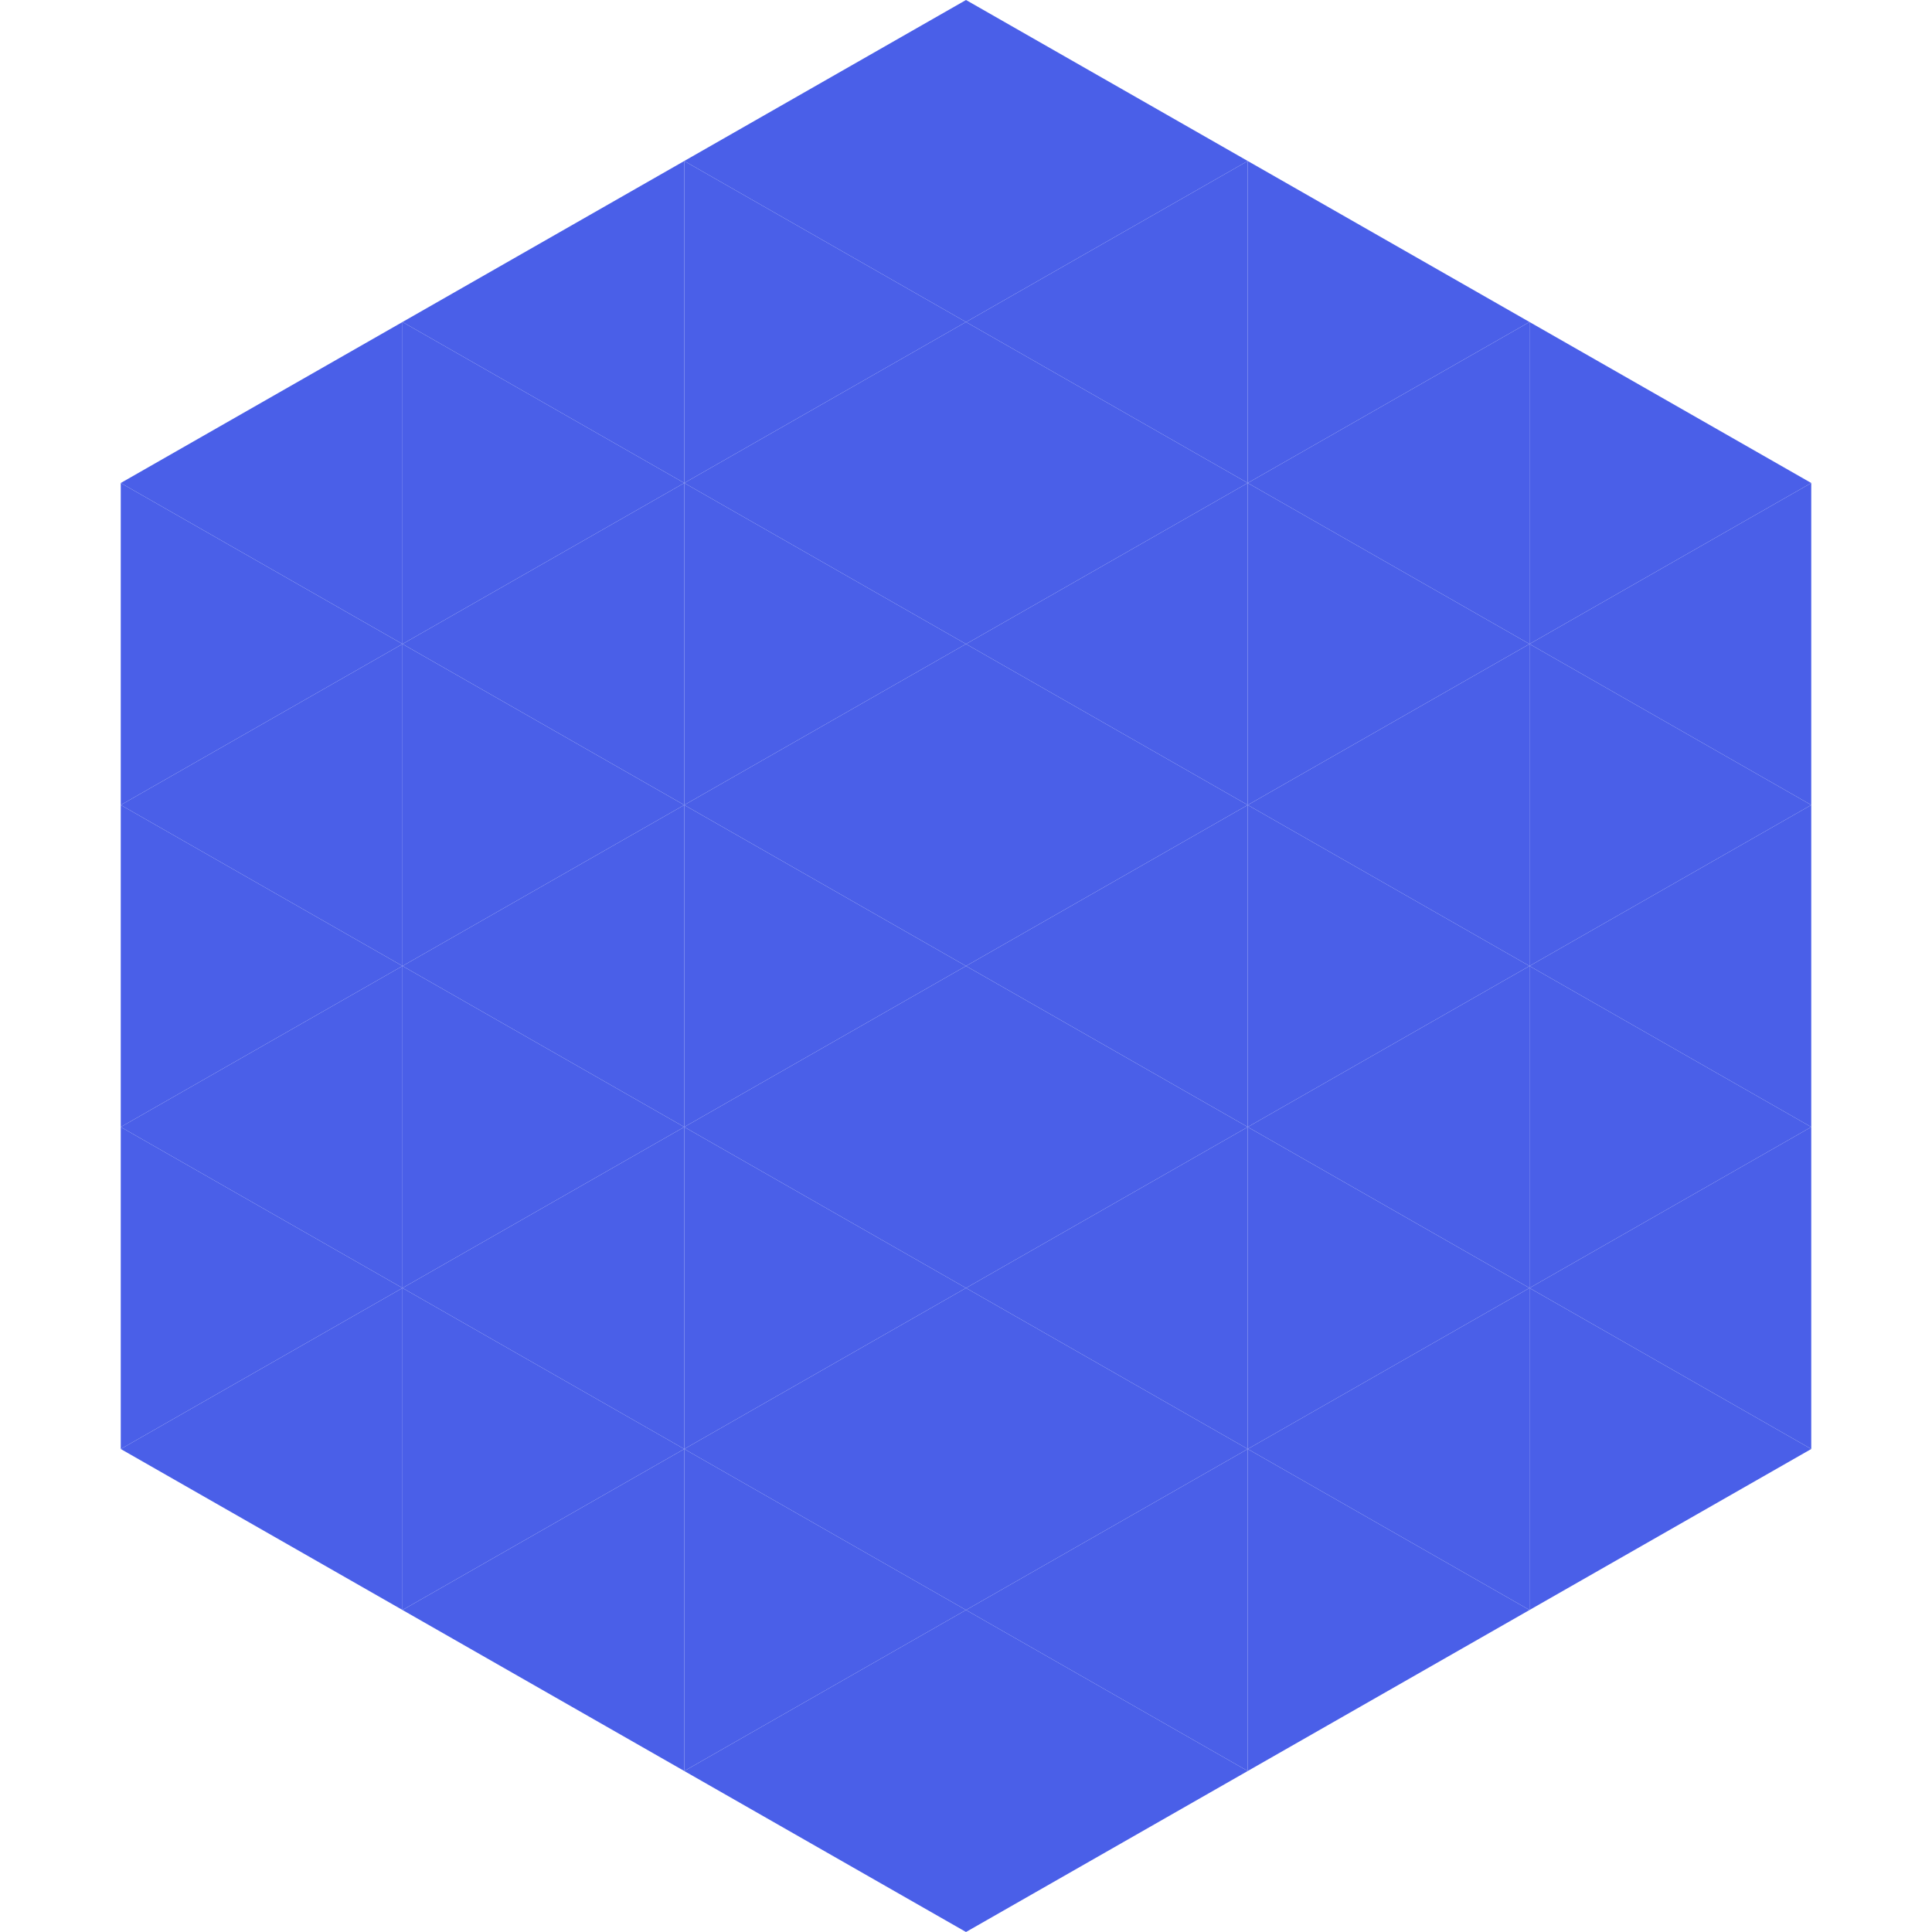 <?xml version="1.0"?>
<!-- Generated by SVGo -->
<svg width="240" height="240"
     xmlns="http://www.w3.org/2000/svg"
     xmlns:xlink="http://www.w3.org/1999/xlink">
<polygon points="50,40 15,60 50,80" style="fill:rgb(74,95,232)" />
<polygon points="190,40 225,60 190,80" style="fill:rgb(74,95,232)" />
<polygon points="15,60 50,80 15,100" style="fill:rgb(74,95,232)" />
<polygon points="225,60 190,80 225,100" style="fill:rgb(74,95,232)" />
<polygon points="50,80 15,100 50,120" style="fill:rgb(74,95,232)" />
<polygon points="190,80 225,100 190,120" style="fill:rgb(74,95,232)" />
<polygon points="15,100 50,120 15,140" style="fill:rgb(74,95,232)" />
<polygon points="225,100 190,120 225,140" style="fill:rgb(74,95,232)" />
<polygon points="50,120 15,140 50,160" style="fill:rgb(74,95,232)" />
<polygon points="190,120 225,140 190,160" style="fill:rgb(74,95,232)" />
<polygon points="15,140 50,160 15,180" style="fill:rgb(74,95,232)" />
<polygon points="225,140 190,160 225,180" style="fill:rgb(74,95,232)" />
<polygon points="50,160 15,180 50,200" style="fill:rgb(74,95,232)" />
<polygon points="190,160 225,180 190,200" style="fill:rgb(74,95,232)" />
<polygon points="15,180 50,200 15,220" style="fill:rgb(255,255,255); fill-opacity:0" />
<polygon points="225,180 190,200 225,220" style="fill:rgb(255,255,255); fill-opacity:0" />
<polygon points="50,0 85,20 50,40" style="fill:rgb(255,255,255); fill-opacity:0" />
<polygon points="190,0 155,20 190,40" style="fill:rgb(255,255,255); fill-opacity:0" />
<polygon points="85,20 50,40 85,60" style="fill:rgb(74,95,232)" />
<polygon points="155,20 190,40 155,60" style="fill:rgb(74,95,232)" />
<polygon points="50,40 85,60 50,80" style="fill:rgb(74,95,232)" />
<polygon points="190,40 155,60 190,80" style="fill:rgb(74,95,232)" />
<polygon points="85,60 50,80 85,100" style="fill:rgb(74,95,232)" />
<polygon points="155,60 190,80 155,100" style="fill:rgb(74,95,232)" />
<polygon points="50,80 85,100 50,120" style="fill:rgb(74,95,232)" />
<polygon points="190,80 155,100 190,120" style="fill:rgb(74,95,232)" />
<polygon points="85,100 50,120 85,140" style="fill:rgb(74,95,232)" />
<polygon points="155,100 190,120 155,140" style="fill:rgb(74,95,232)" />
<polygon points="50,120 85,140 50,160" style="fill:rgb(74,95,232)" />
<polygon points="190,120 155,140 190,160" style="fill:rgb(74,95,232)" />
<polygon points="85,140 50,160 85,180" style="fill:rgb(74,95,232)" />
<polygon points="155,140 190,160 155,180" style="fill:rgb(74,95,232)" />
<polygon points="50,160 85,180 50,200" style="fill:rgb(74,95,232)" />
<polygon points="190,160 155,180 190,200" style="fill:rgb(74,95,232)" />
<polygon points="85,180 50,200 85,220" style="fill:rgb(74,95,232)" />
<polygon points="155,180 190,200 155,220" style="fill:rgb(74,95,232)" />
<polygon points="120,0 85,20 120,40" style="fill:rgb(74,95,232)" />
<polygon points="120,0 155,20 120,40" style="fill:rgb(74,95,232)" />
<polygon points="85,20 120,40 85,60" style="fill:rgb(74,95,232)" />
<polygon points="155,20 120,40 155,60" style="fill:rgb(74,95,232)" />
<polygon points="120,40 85,60 120,80" style="fill:rgb(74,95,232)" />
<polygon points="120,40 155,60 120,80" style="fill:rgb(74,95,232)" />
<polygon points="85,60 120,80 85,100" style="fill:rgb(74,95,232)" />
<polygon points="155,60 120,80 155,100" style="fill:rgb(74,95,232)" />
<polygon points="120,80 85,100 120,120" style="fill:rgb(74,95,232)" />
<polygon points="120,80 155,100 120,120" style="fill:rgb(74,95,232)" />
<polygon points="85,100 120,120 85,140" style="fill:rgb(74,95,232)" />
<polygon points="155,100 120,120 155,140" style="fill:rgb(74,95,232)" />
<polygon points="120,120 85,140 120,160" style="fill:rgb(74,95,232)" />
<polygon points="120,120 155,140 120,160" style="fill:rgb(74,95,232)" />
<polygon points="85,140 120,160 85,180" style="fill:rgb(74,95,232)" />
<polygon points="155,140 120,160 155,180" style="fill:rgb(74,95,232)" />
<polygon points="120,160 85,180 120,200" style="fill:rgb(74,95,232)" />
<polygon points="120,160 155,180 120,200" style="fill:rgb(74,95,232)" />
<polygon points="85,180 120,200 85,220" style="fill:rgb(74,95,232)" />
<polygon points="155,180 120,200 155,220" style="fill:rgb(74,95,232)" />
<polygon points="120,200 85,220 120,240" style="fill:rgb(74,95,232)" />
<polygon points="120,200 155,220 120,240" style="fill:rgb(74,95,232)" />
<polygon points="85,220 120,240 85,260" style="fill:rgb(255,255,255); fill-opacity:0" />
<polygon points="155,220 120,240 155,260" style="fill:rgb(255,255,255); fill-opacity:0" />
</svg>
